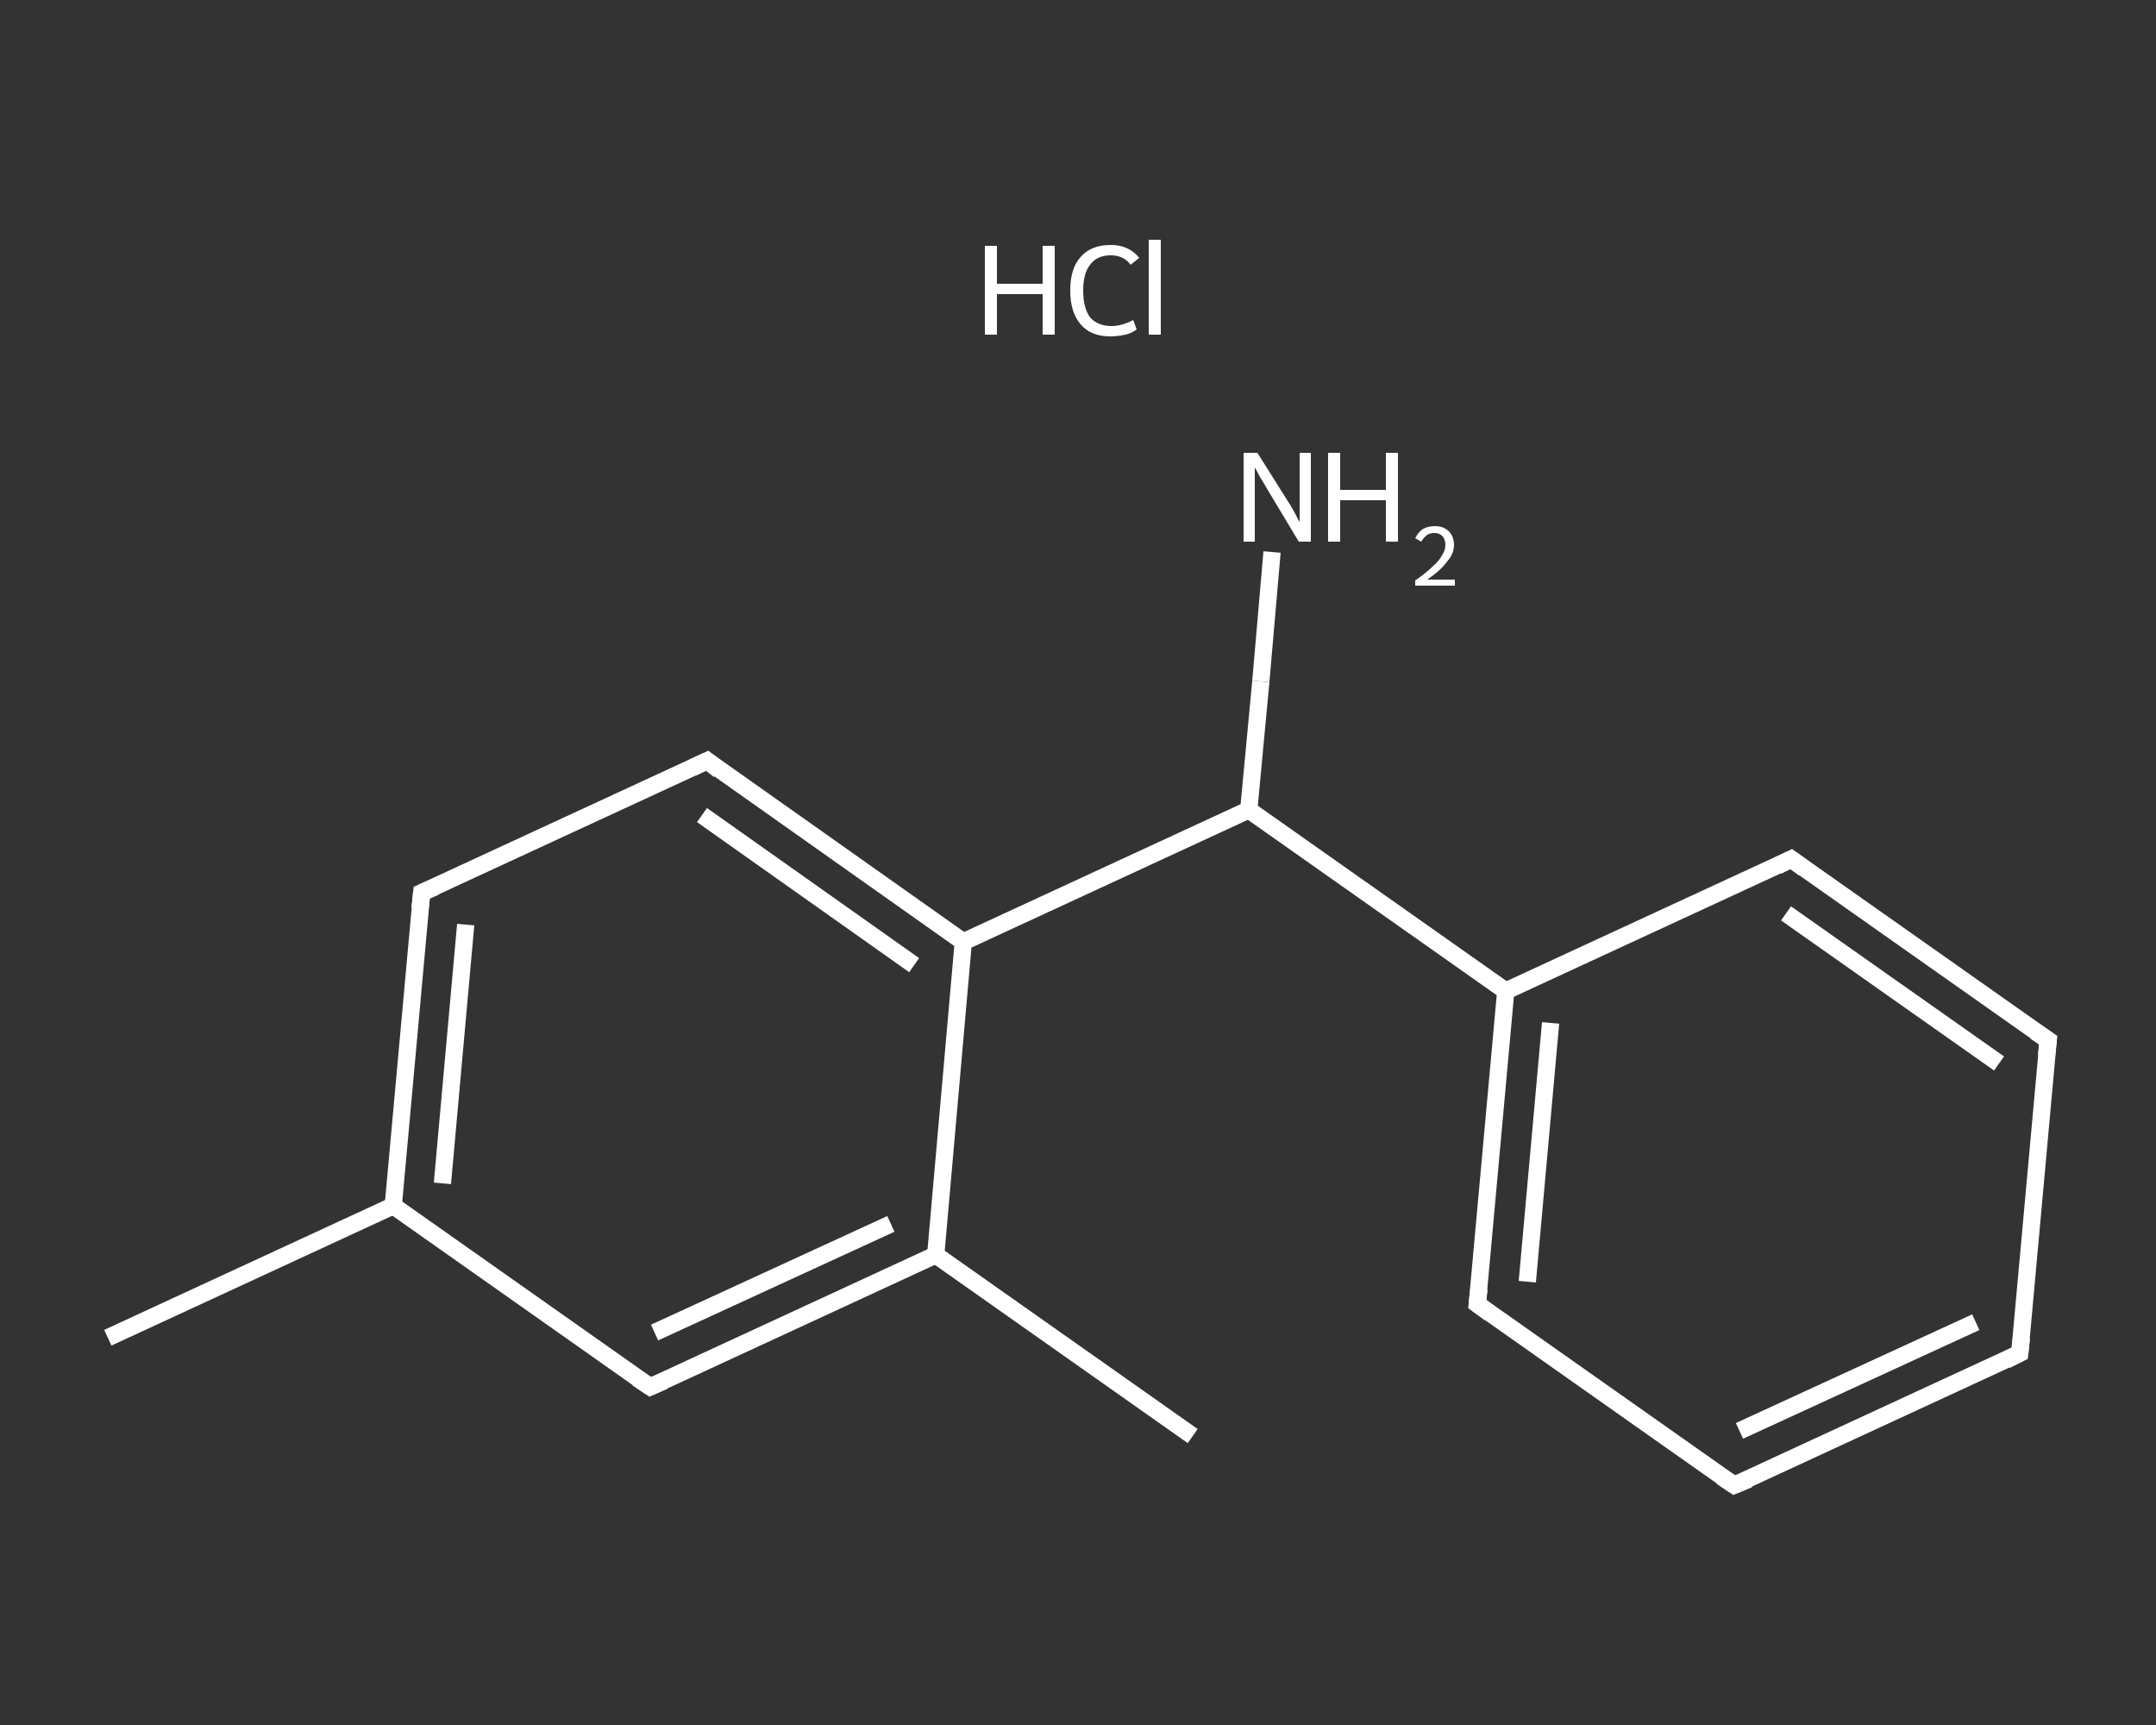 <?xml version='1.0' encoding='iso-8859-1'?>
<svg version='1.1' baseProfile='full'
              xmlns='http://www.w3.org/2000/svg'
                      xmlns:rdkit='http://www.rdkit.org/xml'
                      xmlns:xlink='http://www.w3.org/1999/xlink'
                  xml:space='preserve'
width='250px' height='200px' viewBox='0 0 250 200'>
<rect x="0" y="0" width="250" height="200" fill="#333333" stroke="none"/>
<!-- END OF HEADER -->
<rect style='opacity:1.0;fill:transparent;stroke:none' width='250.0' height='200.0' x='0.0' y='0.0'> </rect>
<path class='bond-0 atom-0 atom-1' d='M 12.5,155.1 L 45.6,139.8' style='fill:none;fill-rule:evenodd;stroke:#FFFFFF;stroke-width:2.0px;stroke-linecap:butt;stroke-linejoin:miter;stroke-opacity:1' />
<path class='bond-1 atom-1 atom-2' d='M 45.6,139.8 L 48.9,103.5' style='fill:none;fill-rule:evenodd;stroke:#FFFFFF;stroke-width:2.0px;stroke-linecap:butt;stroke-linejoin:miter;stroke-opacity:1' />
<path class='bond-1 atom-1 atom-2' d='M 51.3,137.2 L 54.0,107.2' style='fill:none;fill-rule:evenodd;stroke:#FFFFFF;stroke-width:2.0px;stroke-linecap:butt;stroke-linejoin:miter;stroke-opacity:1' />
<path class='bond-2 atom-2 atom-3' d='M 48.9,103.5 L 82.0,88.2' style='fill:none;fill-rule:evenodd;stroke:#FFFFFF;stroke-width:2.0px;stroke-linecap:butt;stroke-linejoin:miter;stroke-opacity:1' />
<path class='bond-3 atom-3 atom-4' d='M 82.0,88.2 L 111.7,109.2' style='fill:none;fill-rule:evenodd;stroke:#FFFFFF;stroke-width:2.0px;stroke-linecap:butt;stroke-linejoin:miter;stroke-opacity:1' />
<path class='bond-3 atom-3 atom-4' d='M 81.4,94.5 L 106.0,111.9' style='fill:none;fill-rule:evenodd;stroke:#FFFFFF;stroke-width:2.0px;stroke-linecap:butt;stroke-linejoin:miter;stroke-opacity:1' />
<path class='bond-4 atom-4 atom-5' d='M 111.7,109.2 L 144.8,93.9' style='fill:none;fill-rule:evenodd;stroke:#FFFFFF;stroke-width:2.0px;stroke-linecap:butt;stroke-linejoin:miter;stroke-opacity:1' />
<path class='bond-5 atom-5 atom-6' d='M 144.8,93.9 L 146.2,79.0' style='fill:none;fill-rule:evenodd;stroke:#FFFFFF;stroke-width:2.0px;stroke-linecap:butt;stroke-linejoin:miter;stroke-opacity:1' />
<path class='bond-5 atom-5 atom-6' d='M 146.2,79.0 L 147.5,64.0' style='fill:none;fill-rule:evenodd;stroke:#FFFFFF;stroke-width:2.0px;stroke-linecap:butt;stroke-linejoin:miter;stroke-opacity:1' />
<path class='bond-6 atom-5 atom-7' d='M 144.8,93.9 L 174.6,114.9' style='fill:none;fill-rule:evenodd;stroke:#FFFFFF;stroke-width:2.0px;stroke-linecap:butt;stroke-linejoin:miter;stroke-opacity:1' />
<path class='bond-7 atom-7 atom-8' d='M 174.6,114.9 L 171.3,151.2' style='fill:none;fill-rule:evenodd;stroke:#FFFFFF;stroke-width:2.0px;stroke-linecap:butt;stroke-linejoin:miter;stroke-opacity:1' />
<path class='bond-7 atom-7 atom-8' d='M 179.8,118.6 L 177.1,148.6' style='fill:none;fill-rule:evenodd;stroke:#FFFFFF;stroke-width:2.0px;stroke-linecap:butt;stroke-linejoin:miter;stroke-opacity:1' />
<path class='bond-8 atom-8 atom-9' d='M 171.3,151.2 L 201.1,172.2' style='fill:none;fill-rule:evenodd;stroke:#FFFFFF;stroke-width:2.0px;stroke-linecap:butt;stroke-linejoin:miter;stroke-opacity:1' />
<path class='bond-9 atom-9 atom-10' d='M 201.1,172.2 L 234.2,156.9' style='fill:none;fill-rule:evenodd;stroke:#FFFFFF;stroke-width:2.0px;stroke-linecap:butt;stroke-linejoin:miter;stroke-opacity:1' />
<path class='bond-9 atom-9 atom-10' d='M 201.7,165.9 L 229.1,153.3' style='fill:none;fill-rule:evenodd;stroke:#FFFFFF;stroke-width:2.0px;stroke-linecap:butt;stroke-linejoin:miter;stroke-opacity:1' />
<path class='bond-10 atom-10 atom-11' d='M 234.2,156.9 L 237.5,120.6' style='fill:none;fill-rule:evenodd;stroke:#FFFFFF;stroke-width:2.0px;stroke-linecap:butt;stroke-linejoin:miter;stroke-opacity:1' />
<path class='bond-11 atom-11 atom-12' d='M 237.5,120.6 L 207.7,99.6' style='fill:none;fill-rule:evenodd;stroke:#FFFFFF;stroke-width:2.0px;stroke-linecap:butt;stroke-linejoin:miter;stroke-opacity:1' />
<path class='bond-11 atom-11 atom-12' d='M 231.8,123.3 L 207.1,105.9' style='fill:none;fill-rule:evenodd;stroke:#FFFFFF;stroke-width:2.0px;stroke-linecap:butt;stroke-linejoin:miter;stroke-opacity:1' />
<path class='bond-12 atom-4 atom-13' d='M 111.7,109.2 L 108.5,145.5' style='fill:none;fill-rule:evenodd;stroke:#FFFFFF;stroke-width:2.0px;stroke-linecap:butt;stroke-linejoin:miter;stroke-opacity:1' />
<path class='bond-13 atom-13 atom-14' d='M 108.5,145.5 L 138.3,166.5' style='fill:none;fill-rule:evenodd;stroke:#FFFFFF;stroke-width:2.0px;stroke-linecap:butt;stroke-linejoin:miter;stroke-opacity:1' />
<path class='bond-14 atom-13 atom-15' d='M 108.5,145.5 L 75.4,160.8' style='fill:none;fill-rule:evenodd;stroke:#FFFFFF;stroke-width:2.0px;stroke-linecap:butt;stroke-linejoin:miter;stroke-opacity:1' />
<path class='bond-14 atom-13 atom-15' d='M 103.3,141.9 L 75.9,154.5' style='fill:none;fill-rule:evenodd;stroke:#FFFFFF;stroke-width:2.0px;stroke-linecap:butt;stroke-linejoin:miter;stroke-opacity:1' />
<path class='bond-15 atom-15 atom-1' d='M 75.4,160.8 L 45.6,139.8' style='fill:none;fill-rule:evenodd;stroke:#FFFFFF;stroke-width:2.0px;stroke-linecap:butt;stroke-linejoin:miter;stroke-opacity:1' />
<path class='bond-16 atom-12 atom-7' d='M 207.7,99.6 L 174.6,114.9' style='fill:none;fill-rule:evenodd;stroke:#FFFFFF;stroke-width:2.0px;stroke-linecap:butt;stroke-linejoin:miter;stroke-opacity:1' />
<path d='M 48.7,105.3 L 48.9,103.5 L 50.5,102.8' style='fill:none;stroke:#FFFFFF;stroke-width:2.0px;stroke-linecap:butt;stroke-linejoin:miter;stroke-opacity:1;' />
<path d='M 80.3,89.0 L 82.0,88.2 L 83.4,89.3' style='fill:none;stroke:#FFFFFF;stroke-width:2.0px;stroke-linecap:butt;stroke-linejoin:miter;stroke-opacity:1;' />
<path d='M 171.5,149.4 L 171.3,151.2 L 172.8,152.3' style='fill:none;stroke:#FFFFFF;stroke-width:2.0px;stroke-linecap:butt;stroke-linejoin:miter;stroke-opacity:1;' />
<path d='M 199.6,171.2 L 201.1,172.2 L 202.8,171.5' style='fill:none;stroke:#FFFFFF;stroke-width:2.0px;stroke-linecap:butt;stroke-linejoin:miter;stroke-opacity:1;' />
<path d='M 232.6,157.7 L 234.2,156.9 L 234.4,155.1' style='fill:none;stroke:#FFFFFF;stroke-width:2.0px;stroke-linecap:butt;stroke-linejoin:miter;stroke-opacity:1;' />
<path d='M 237.3,122.4 L 237.5,120.6 L 236.0,119.6' style='fill:none;stroke:#FFFFFF;stroke-width:2.0px;stroke-linecap:butt;stroke-linejoin:miter;stroke-opacity:1;' />
<path d='M 209.2,100.7 L 207.7,99.6 L 206.1,100.4' style='fill:none;stroke:#FFFFFF;stroke-width:2.0px;stroke-linecap:butt;stroke-linejoin:miter;stroke-opacity:1;' />
<path d='M 77.0,160.1 L 75.4,160.8 L 73.9,159.8' style='fill:none;stroke:#FFFFFF;stroke-width:2.0px;stroke-linecap:butt;stroke-linejoin:miter;stroke-opacity:1;' />
<path class='atom-6' d='M 145.8 52.5
L 149.2 57.9
Q 149.6 58.5, 150.1 59.4
Q 150.6 60.4, 150.7 60.5
L 150.7 52.5
L 152.0 52.5
L 152.0 62.8
L 150.6 62.8
L 147.0 56.8
Q 146.6 56.1, 146.1 55.3
Q 145.7 54.5, 145.5 54.2
L 145.5 62.8
L 144.2 62.8
L 144.2 52.5
L 145.8 52.5
' fill='#FFFFFF'/>
<path class='atom-6' d='M 154.0 52.5
L 155.4 52.5
L 155.4 56.8
L 160.7 56.8
L 160.7 52.5
L 162.1 52.5
L 162.1 62.8
L 160.7 62.8
L 160.7 58.0
L 155.4 58.0
L 155.4 62.8
L 154.0 62.8
L 154.0 52.5
' fill='#FFFFFF'/>
<path class='atom-6' d='M 164.1 62.4
Q 164.4 61.8, 164.9 61.4
Q 165.5 61.0, 166.4 61.0
Q 167.4 61.0, 168.0 61.6
Q 168.6 62.2, 168.6 63.2
Q 168.6 64.2, 167.8 65.1
Q 167.1 66.1, 165.5 67.2
L 168.7 67.2
L 168.7 67.9
L 164.1 67.9
L 164.1 67.3
Q 165.4 66.4, 166.1 65.7
Q 166.9 65.0, 167.2 64.4
Q 167.6 63.8, 167.6 63.2
Q 167.6 62.6, 167.3 62.2
Q 166.9 61.8, 166.4 61.8
Q 165.8 61.8, 165.5 62.0
Q 165.1 62.3, 164.8 62.8
L 164.1 62.4
' fill='#FFFFFF'/>
<path class='atom-16' d='M 114.2 28.5
L 115.6 28.5
L 115.6 32.9
L 120.9 32.9
L 120.9 28.5
L 122.3 28.5
L 122.3 38.8
L 120.9 38.8
L 120.9 34.1
L 115.6 34.1
L 115.6 38.8
L 114.2 38.8
L 114.2 28.5
' fill='#FFFFFF'/>
<path class='atom-16' d='M 124.1 33.7
Q 124.1 31.1, 125.3 29.8
Q 126.5 28.4, 128.8 28.4
Q 130.9 28.4, 132.1 29.9
L 131.1 30.7
Q 130.3 29.6, 128.8 29.6
Q 127.2 29.6, 126.4 30.7
Q 125.6 31.7, 125.6 33.7
Q 125.6 35.7, 126.4 36.8
Q 127.3 37.8, 128.9 37.8
Q 130.1 37.8, 131.4 37.1
L 131.8 38.2
Q 131.3 38.6, 130.5 38.8
Q 129.6 39.0, 128.7 39.0
Q 126.5 39.0, 125.3 37.6
Q 124.1 36.2, 124.1 33.7
' fill='#FFFFFF'/>
<path class='atom-16' d='M 133.2 27.8
L 134.6 27.8
L 134.6 38.8
L 133.2 38.8
L 133.2 27.8
' fill='#FFFFFF'/>
</svg>
